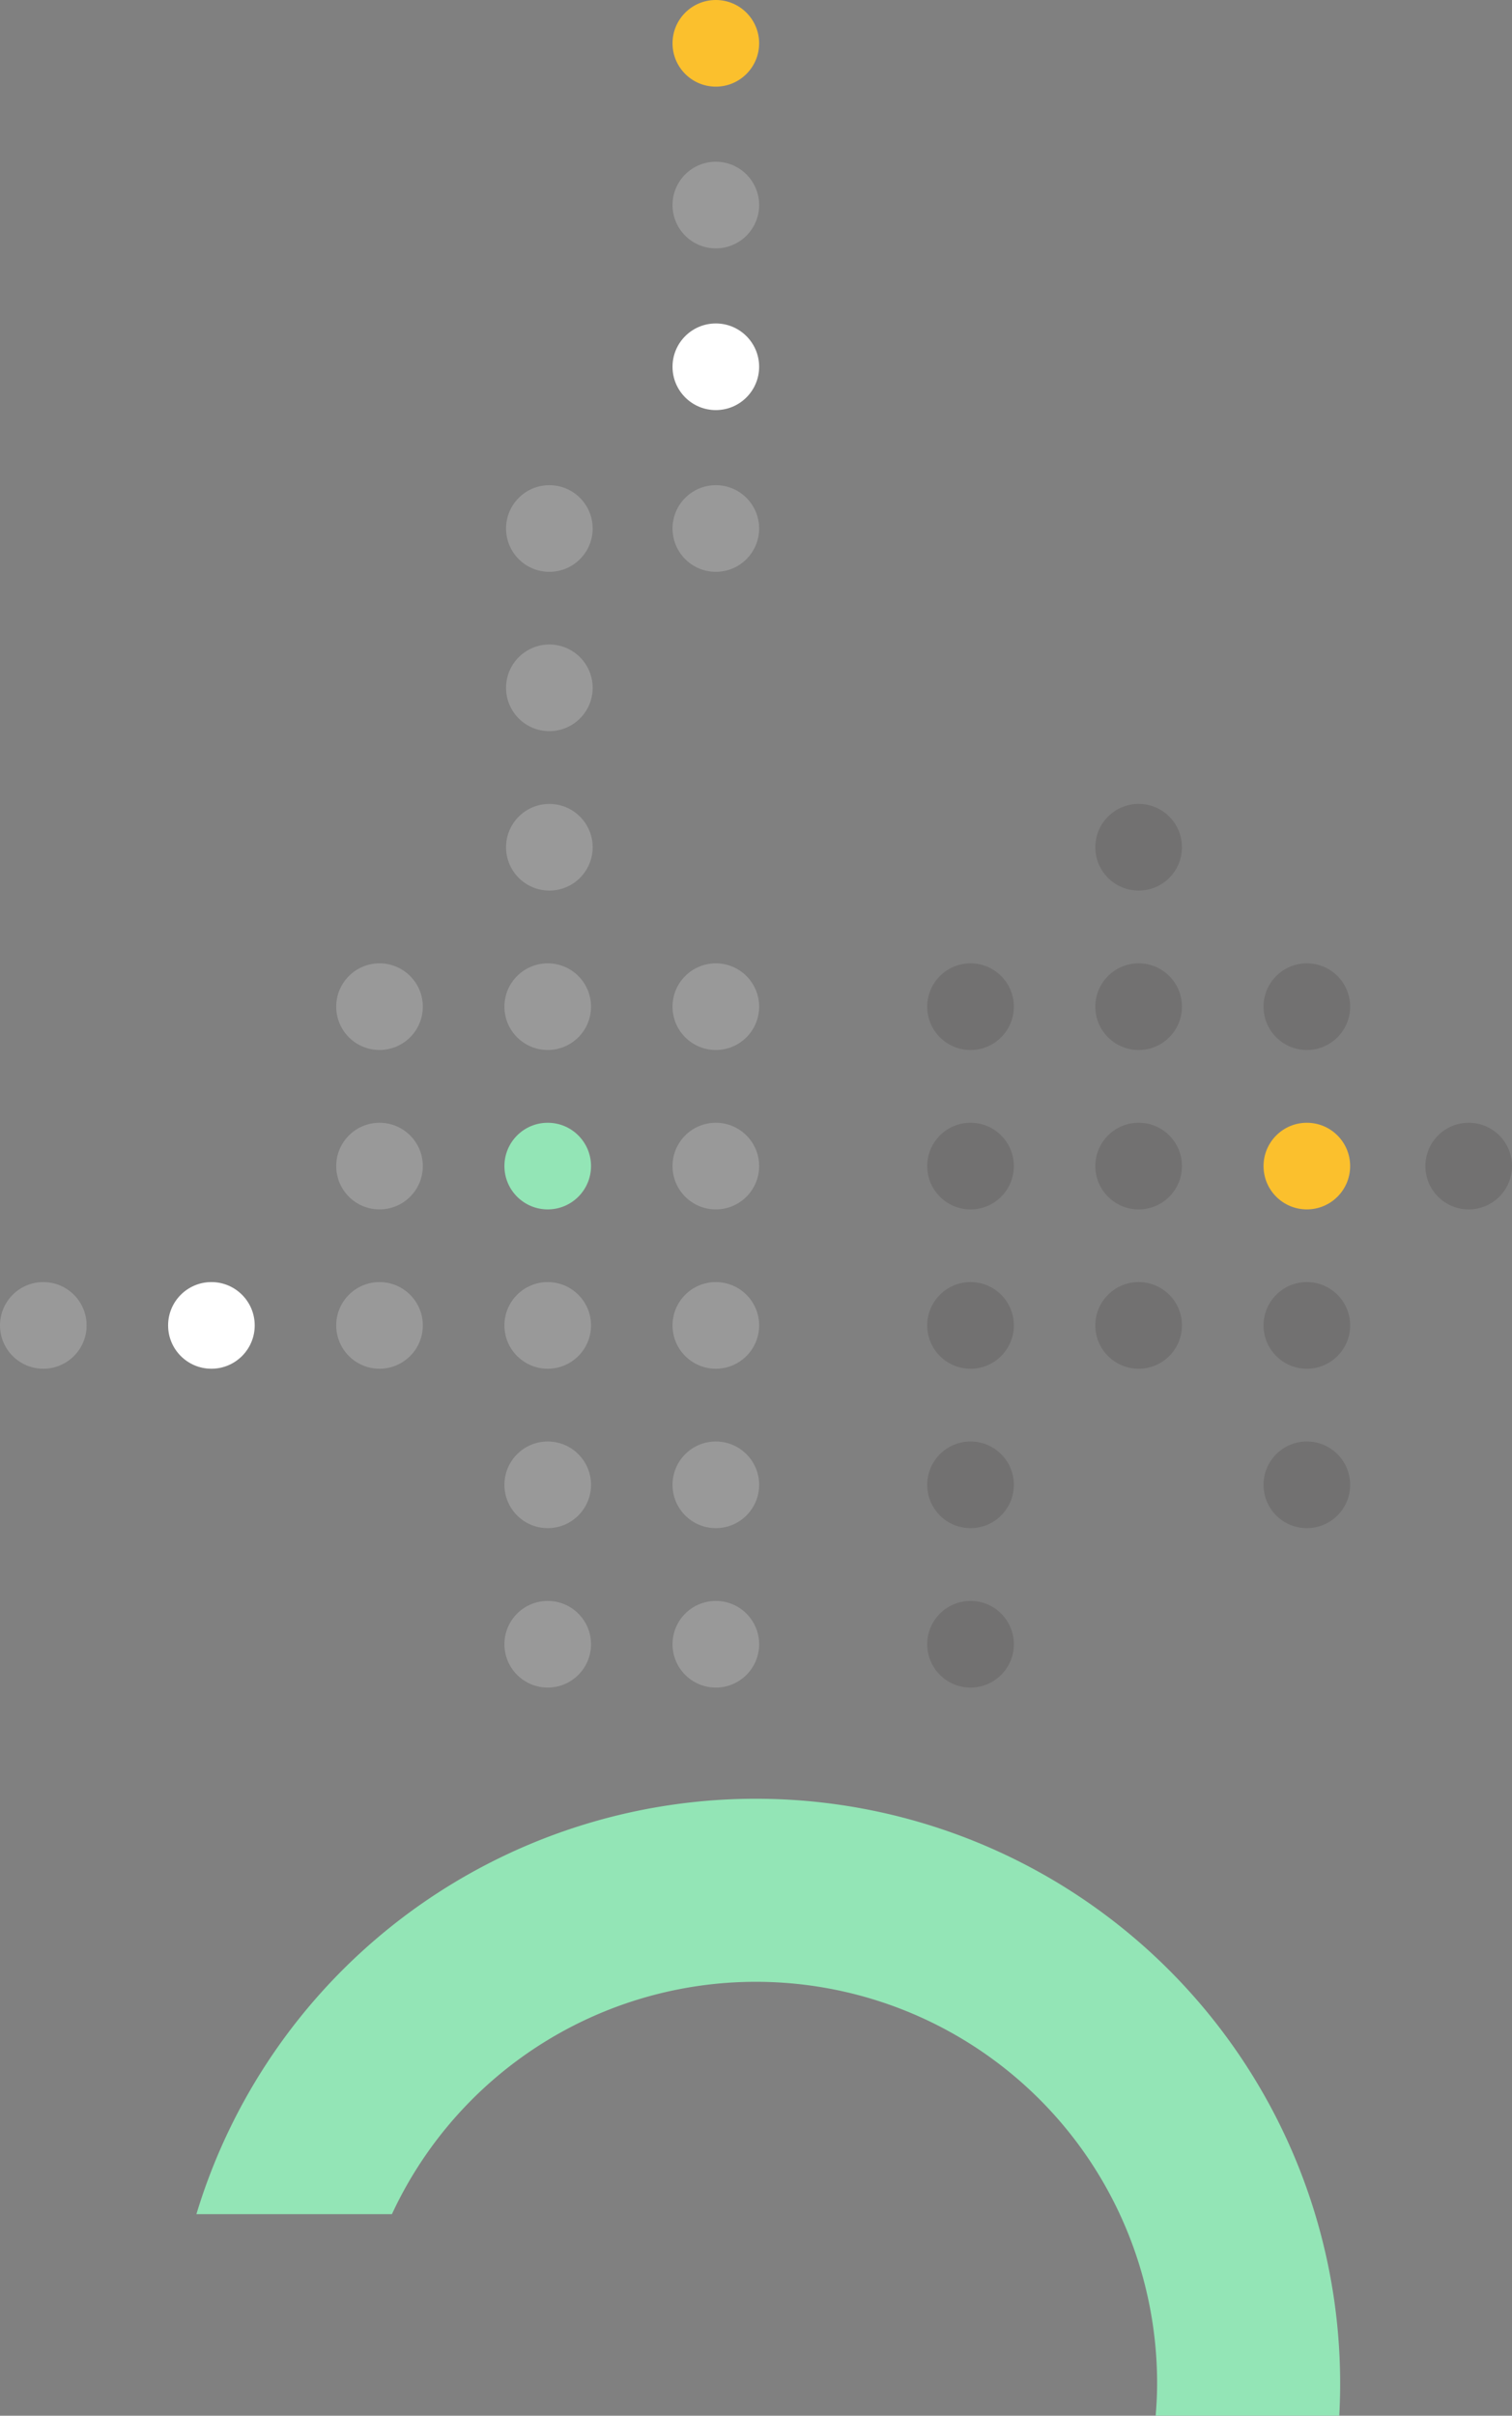 <svg xmlns="http://www.w3.org/2000/svg" viewBox="0 0 157.13 250.94"><rect x="0" y="0" width="157.13" height="250.94" fill="#808080" stroke="none"/><defs><style>.cls-1,.cls-5{fill:#fff;}.cls-1{opacity:0.2;}.cls-2{fill:#231f20;opacity:0.15;}.cls-3{fill:#93e5b6;}.cls-4{fill:#fbc02d;}</style></defs><title>Asset 2</title><g id="Layer_2" data-name="Layer 2"><g id="Layer_1-2" data-name="Layer 1"><circle class="cls-1" cx="39.44" cy="104.57" r="4.5"/><circle class="cls-1" cx="56.92" cy="104.57" r="4.5"/><circle class="cls-1" cx="74.39" cy="104.57" r="4.5"/><circle class="cls-2" cx="100.86" cy="104.57" r="4.5"/><circle class="cls-2" cx="118.33" cy="104.57" r="4.5"/><circle class="cls-2" cx="118.33" cy="88.01" r="4.5"/><circle class="cls-2" cx="135.81" cy="104.57" r="4.5"/><circle class="cls-1" cx="39.44" cy="121.13" r="4.5"/><circle class="cls-3" cx="56.92" cy="121.13" r="4.5"/><circle class="cls-1" cx="74.39" cy="121.13" r="4.5"/><circle class="cls-2" cx="100.86" cy="121.13" r="4.5"/><circle class="cls-2" cx="118.33" cy="121.13" r="4.5"/><circle class="cls-4" cx="135.81" cy="121.13" r="4.5"/><circle class="cls-2" cx="152.63" cy="121.13" r="4.5"/><circle class="cls-1" cx="39.44" cy="137.68" r="4.5"/><circle class="cls-1" cx="56.92" cy="137.68" r="4.5"/><circle class="cls-1" cx="74.39" cy="137.68" r="4.5"/><circle class="cls-1" cx="4.5" cy="137.68" r="4.5"/><circle class="cls-5" cx="21.97" cy="137.68" r="4.5"/><circle class="cls-2" cx="100.86" cy="137.68" r="4.5"/><circle class="cls-2" cx="118.33" cy="137.68" r="4.5"/><circle class="cls-2" cx="135.81" cy="137.68" r="4.5"/><circle class="cls-1" cx="56.92" cy="154.24" r="4.5"/><circle class="cls-1" cx="74.39" cy="154.24" r="4.5"/><circle class="cls-2" cx="100.86" cy="154.24" r="4.5"/><circle class="cls-2" cx="135.81" cy="154.24" r="4.5"/><circle class="cls-1" cx="56.92" cy="170.8" r="4.5"/><circle class="cls-1" cx="57.09" cy="54.9" r="4.5"/><circle class="cls-1" cx="57.09" cy="71.45" r="4.5"/><circle class="cls-1" cx="57.09" cy="88.01" r="4.5"/><circle class="cls-1" cx="74.39" cy="21.3" r="4.5"/><circle class="cls-5" cx="74.39" cy="38.1" r="4.5"/><circle class="cls-1" cx="74.39" cy="54.9" r="4.5"/><circle class="cls-4" cx="74.39" cy="4.5" r="4.5"/><circle class="cls-1" cx="74.39" cy="170.8" r="4.5"/><circle class="cls-2" cx="100.86" cy="170.8" r="4.5"/><path class="cls-3" d="M20.41,230H40.73a41.7,41.7,0,0,1,79.52,17.58c0,1.13-.06,2.24-.15,3.35h19.08c.06-1.11.09-2.23.09-3.35A60.73,60.73,0,0,0,20.41,230Z"/></g></g></svg>
